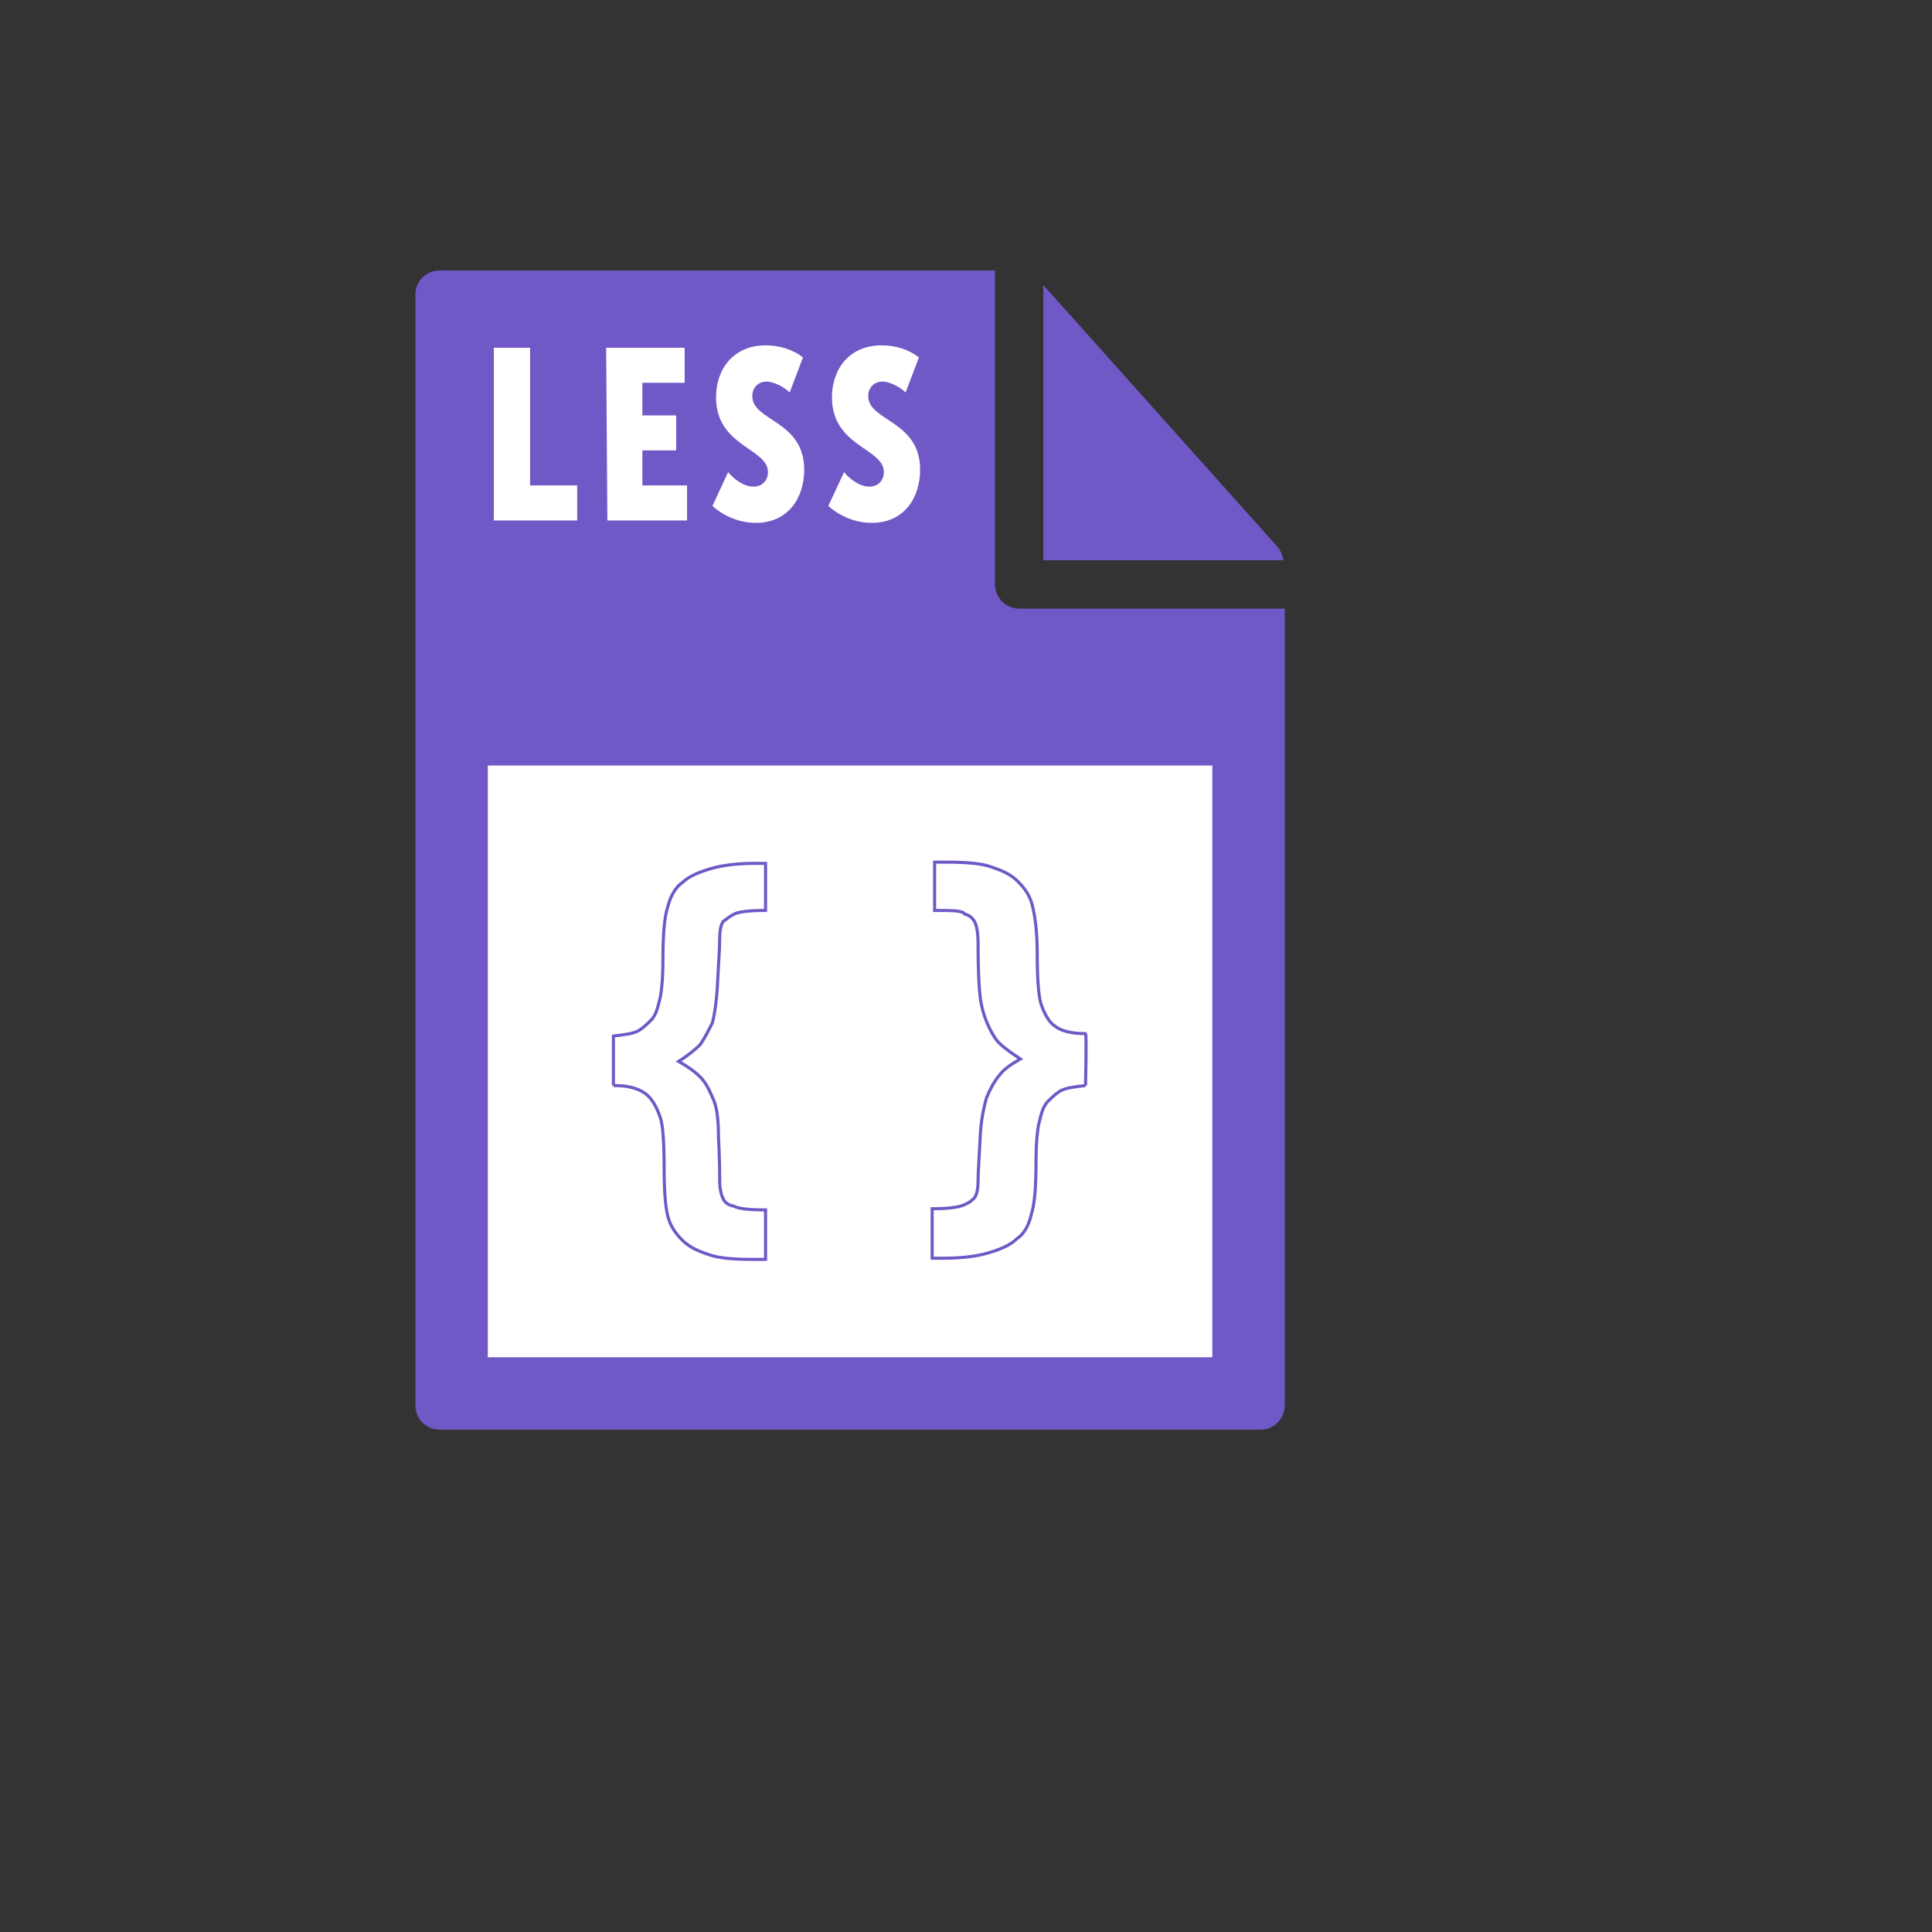 <svg xmlns="http://www.w3.org/2000/svg" version="1.1" xmlns:xlink="http://www.w3.org/1999/xlink" width="100%" height="100%" id="svgWorkerArea" viewBox="-25 -25 625 625" xmlns:idraw="https://idraw.muisca.co" style="background: white;"><rect x="-25" y="-25" width="625" height="625" fill="#333333" stroke="none"/><defs id="defsdoc"><pattern id="patternBool" x="0" y="0" width="10" height="10" patternUnits="userSpaceOnUse" patternTransform="rotate(35)"><circle cx="5" cy="5" r="4" style="stroke: none;fill: #ff000070;"></circle></pattern></defs><g id="fileImp-592291550" class="cosito"><path id="pathImp-386257417" class="grouped" style="fill:#7058c6; " d="M109.375 70.312C109.375 70.312 109.375 429.688 109.375 429.688 109.375 433.984 112.891 437.5 117.188 437.5 117.188 437.5 382.812 437.5 382.812 437.5 387.109 437.5 390.625 433.984 390.625 429.688 390.625 429.688 390.625 171.875 390.625 171.875 390.625 171.875 304.688 171.875 304.688 171.875 300.391 171.875 296.875 168.359 296.875 164.062 296.875 164.062 296.875 62.5 296.875 62.5 296.875 62.5 117.188 62.5 117.188 62.5 112.891 62.5 109.375 66.016 109.375 70.312 109.375 70.312 109.375 70.312 109.375 70.312"></path><path id="pathImp-4650308" class="grouped" style="fill:#7058c6; fill:#7058c6; " d="M390.234 156.25C389.844 154.688 389.453 153.516 388.672 152.344 388.672 152.344 312.5 67.188 312.5 67.188 312.5 67.188 312.5 156.25 312.5 156.25 312.5 156.25 390.234 156.25 390.234 156.25 390.234 156.25 390.234 156.25 390.234 156.25"></path><path id="pathImp-110123693" class="grouped" style="fill:#7058c6; fill:#7058c6; fill:#fff; " d="M132.812 222.656C132.812 222.656 367.188 222.656 367.188 222.656 367.188 222.656 367.188 414.062 367.188 414.062 367.188 414.062 132.812 414.062 132.812 414.062 132.812 414.062 132.812 222.656 132.812 222.656 132.812 222.656 132.812 222.656 132.812 222.656"></path><path id="pathImp-2368821" fill="#7058c6" stroke="#7058c6" stroke-miterlimit="10" class="grouped" style="fill:#7058c6; fill:#7058c6; fill:#fff; " d="M173.438 326.172C173.438 326.172 173.438 310.156 173.438 310.156 176.953 309.766 179.688 309.375 181.25 308.594 182.812 307.812 184.375 306.25 185.938 304.688 187.5 302.734 187.891 300.391 188.672 297.266 189.062 294.922 189.453 291.406 189.453 286.328 189.453 277.734 189.844 271.875 191.016 268.359 191.797 265.234 193.359 262.109 195.703 260.547 197.656 258.594 201.172 257.031 205.469 255.859 208.203 255.078 212.891 254.297 219.141 254.297 219.141 254.297 222.656 254.297 222.656 254.297 222.656 254.297 222.656 269.531 222.656 269.531 217.578 269.531 214.062 269.922 212.5 270.703 210.938 271.484 210.156 272.266 208.984 273.047 208.203 274.219 207.812 275.781 207.812 278.906 207.812 282.031 207.422 286.719 207.031 294.922 206.641 299.609 206.25 302.734 205.469 305.859 204.297 308.203 203.125 310.547 201.562 312.891 200 314.453 197.656 316.406 194.531 318.359 197.266 319.922 199.609 321.484 201.562 323.438 203.516 325.391 204.688 328.125 205.859 330.859 207.031 333.594 207.422 337.891 207.422 342.578 207.812 350 207.812 354.688 207.812 356.641 207.812 359.375 208.203 361.328 208.984 362.891 209.766 364.453 210.938 364.844 212.5 365.234 214.062 366.016 217.188 366.406 222.656 366.406 222.656 366.406 222.656 382.422 222.656 382.422 222.656 382.422 218.75 382.422 218.75 382.422 212.5 382.422 207.422 382.031 204.297 380.859 200.781 379.688 198.047 378.516 195.703 376.172 193.359 373.828 191.797 371.484 191.016 368.359 190.234 365.234 189.844 360.156 189.844 352.734 189.844 344.922 189.453 339.062 188.672 336.719 187.5 333.203 185.938 330.469 183.984 328.906 181.25 326.953 178.125 326.172 173.438 326.172 173.438 326.172 173.438 326.172 173.438 326.172M326.172 326.172C322.656 326.562 319.922 326.953 318.359 327.734 316.797 328.516 315.234 330.078 313.672 331.641 312.109 333.594 311.719 335.938 310.938 339.062 310.547 341.406 310.156 344.922 310.156 350 310.156 358.594 309.766 364.453 308.594 367.969 307.812 371.484 306.25 374.219 303.906 375.781 301.953 377.734 298.438 379.297 294.141 380.469 291.406 381.25 286.719 382.031 280.469 382.031 280.469 382.031 276.562 382.031 276.562 382.031 276.562 382.031 276.562 366.016 276.562 366.016 281.641 366.016 284.766 365.625 286.719 364.844 288.672 364.062 289.453 363.281 290.234 362.5 291.016 361.328 291.406 359.766 291.406 356.641 291.406 354.297 291.797 348.828 292.188 341.016 292.578 336.328 293.359 332.812 294.141 330.078 295.312 327.344 296.484 325 298.438 322.656 300 320.703 302.344 319.141 305.078 317.578 301.562 315.234 298.828 313.281 297.266 311.328 295.312 308.594 293.359 304.297 292.578 300.391 291.797 297.266 291.406 290.234 291.406 280.078 291.406 276.953 291.016 274.609 290.234 273.047 289.453 271.875 288.672 271.094 287.109 270.703 286.328 269.531 283.203 269.531 277.344 269.531 277.344 269.531 277.344 253.906 277.344 253.906 277.344 253.906 281.25 253.906 281.25 253.906 287.5 253.906 292.578 254.297 295.703 255.469 299.219 256.641 301.953 257.812 304.297 260.156 306.641 262.5 308.203 264.844 308.984 267.969 309.766 271.094 310.547 276.172 310.547 283.594 310.547 291.406 310.938 296.875 311.719 299.609 312.891 303.125 314.453 305.859 316.406 307.031 318.359 308.594 321.875 309.375 326.172 309.375 326.562 309.766 326.172 326.172 326.172 326.172 326.172 326.172 326.172 326.172 326.172 326.172"></path><path id="pathImp-210295100" class="grouped" style="fill:#7058c6; fill:#7058c6; fill:#fff; fill:#fff; " d="M134.766 87.5C134.766 87.5 146.484 87.5 146.484 87.5 146.484 87.5 146.484 132.031 146.484 132.031 146.484 132.031 161.719 132.031 161.719 132.031 161.719 132.031 161.719 143.359 161.719 143.359 161.719 143.359 134.766 143.359 134.766 143.359 134.766 143.359 134.766 87.5 134.766 87.5 134.766 87.5 134.766 87.5 134.766 87.5M171.094 87.5C171.094 87.5 196.484 87.5 196.484 87.5 196.484 87.5 196.484 98.828 196.484 98.828 196.484 98.828 182.812 98.828 182.812 98.828 182.812 98.828 182.812 109.375 182.812 109.375 182.812 109.375 193.75 109.375 193.75 109.375 193.75 109.375 193.75 120.703 193.75 120.703 193.75 120.703 182.812 120.703 182.812 120.703 182.812 120.703 182.812 132.031 182.812 132.031 182.812 132.031 197.266 132.031 197.266 132.031 197.266 132.031 197.266 143.359 197.266 143.359 197.266 143.359 171.484 143.359 171.484 143.359 171.484 143.359 171.094 87.5 171.094 87.5 171.094 87.5 171.094 87.5 171.094 87.5M210.547 127.734C212.5 130.078 215.625 132.422 218.75 132.422 221.875 132.422 223.438 130.078 223.438 127.734 223.438 119.922 206.641 119.531 206.641 103.516 206.641 94.141 212.5 86.719 222.656 86.719 226.953 86.719 231.25 87.891 234.766 90.625 234.766 90.625 230.469 101.953 230.469 101.953 228.906 100.391 225.391 98.438 223.047 98.438 219.922 98.438 218.359 100.781 218.359 103.125 218.359 111.328 235.156 110.938 235.156 126.953 235.156 135.938 230.078 144.141 219.531 144.141 214.453 144.141 209.375 142.188 205.469 138.672 205.469 138.672 210.547 127.734 210.547 127.734 210.547 127.734 210.547 127.734 210.547 127.734M248.047 127.734C250 130.078 253.125 132.422 256.25 132.422 259.375 132.422 260.938 130.078 260.938 127.734 260.938 119.922 244.141 119.531 244.141 103.516 244.141 94.141 250 86.719 260.156 86.719 264.453 86.719 268.75 87.891 272.266 90.625 272.266 90.625 267.969 101.953 267.969 101.953 266.406 100.391 262.891 98.438 260.547 98.438 257.422 98.438 255.859 100.781 255.859 103.125 255.859 111.328 272.656 110.938 272.656 126.953 272.656 135.938 267.578 144.141 257.031 144.141 251.953 144.141 246.875 142.188 242.969 138.672 242.969 138.672 248.047 127.734 248.047 127.734 248.047 127.734 248.047 127.734 248.047 127.734"></path></g></svg>